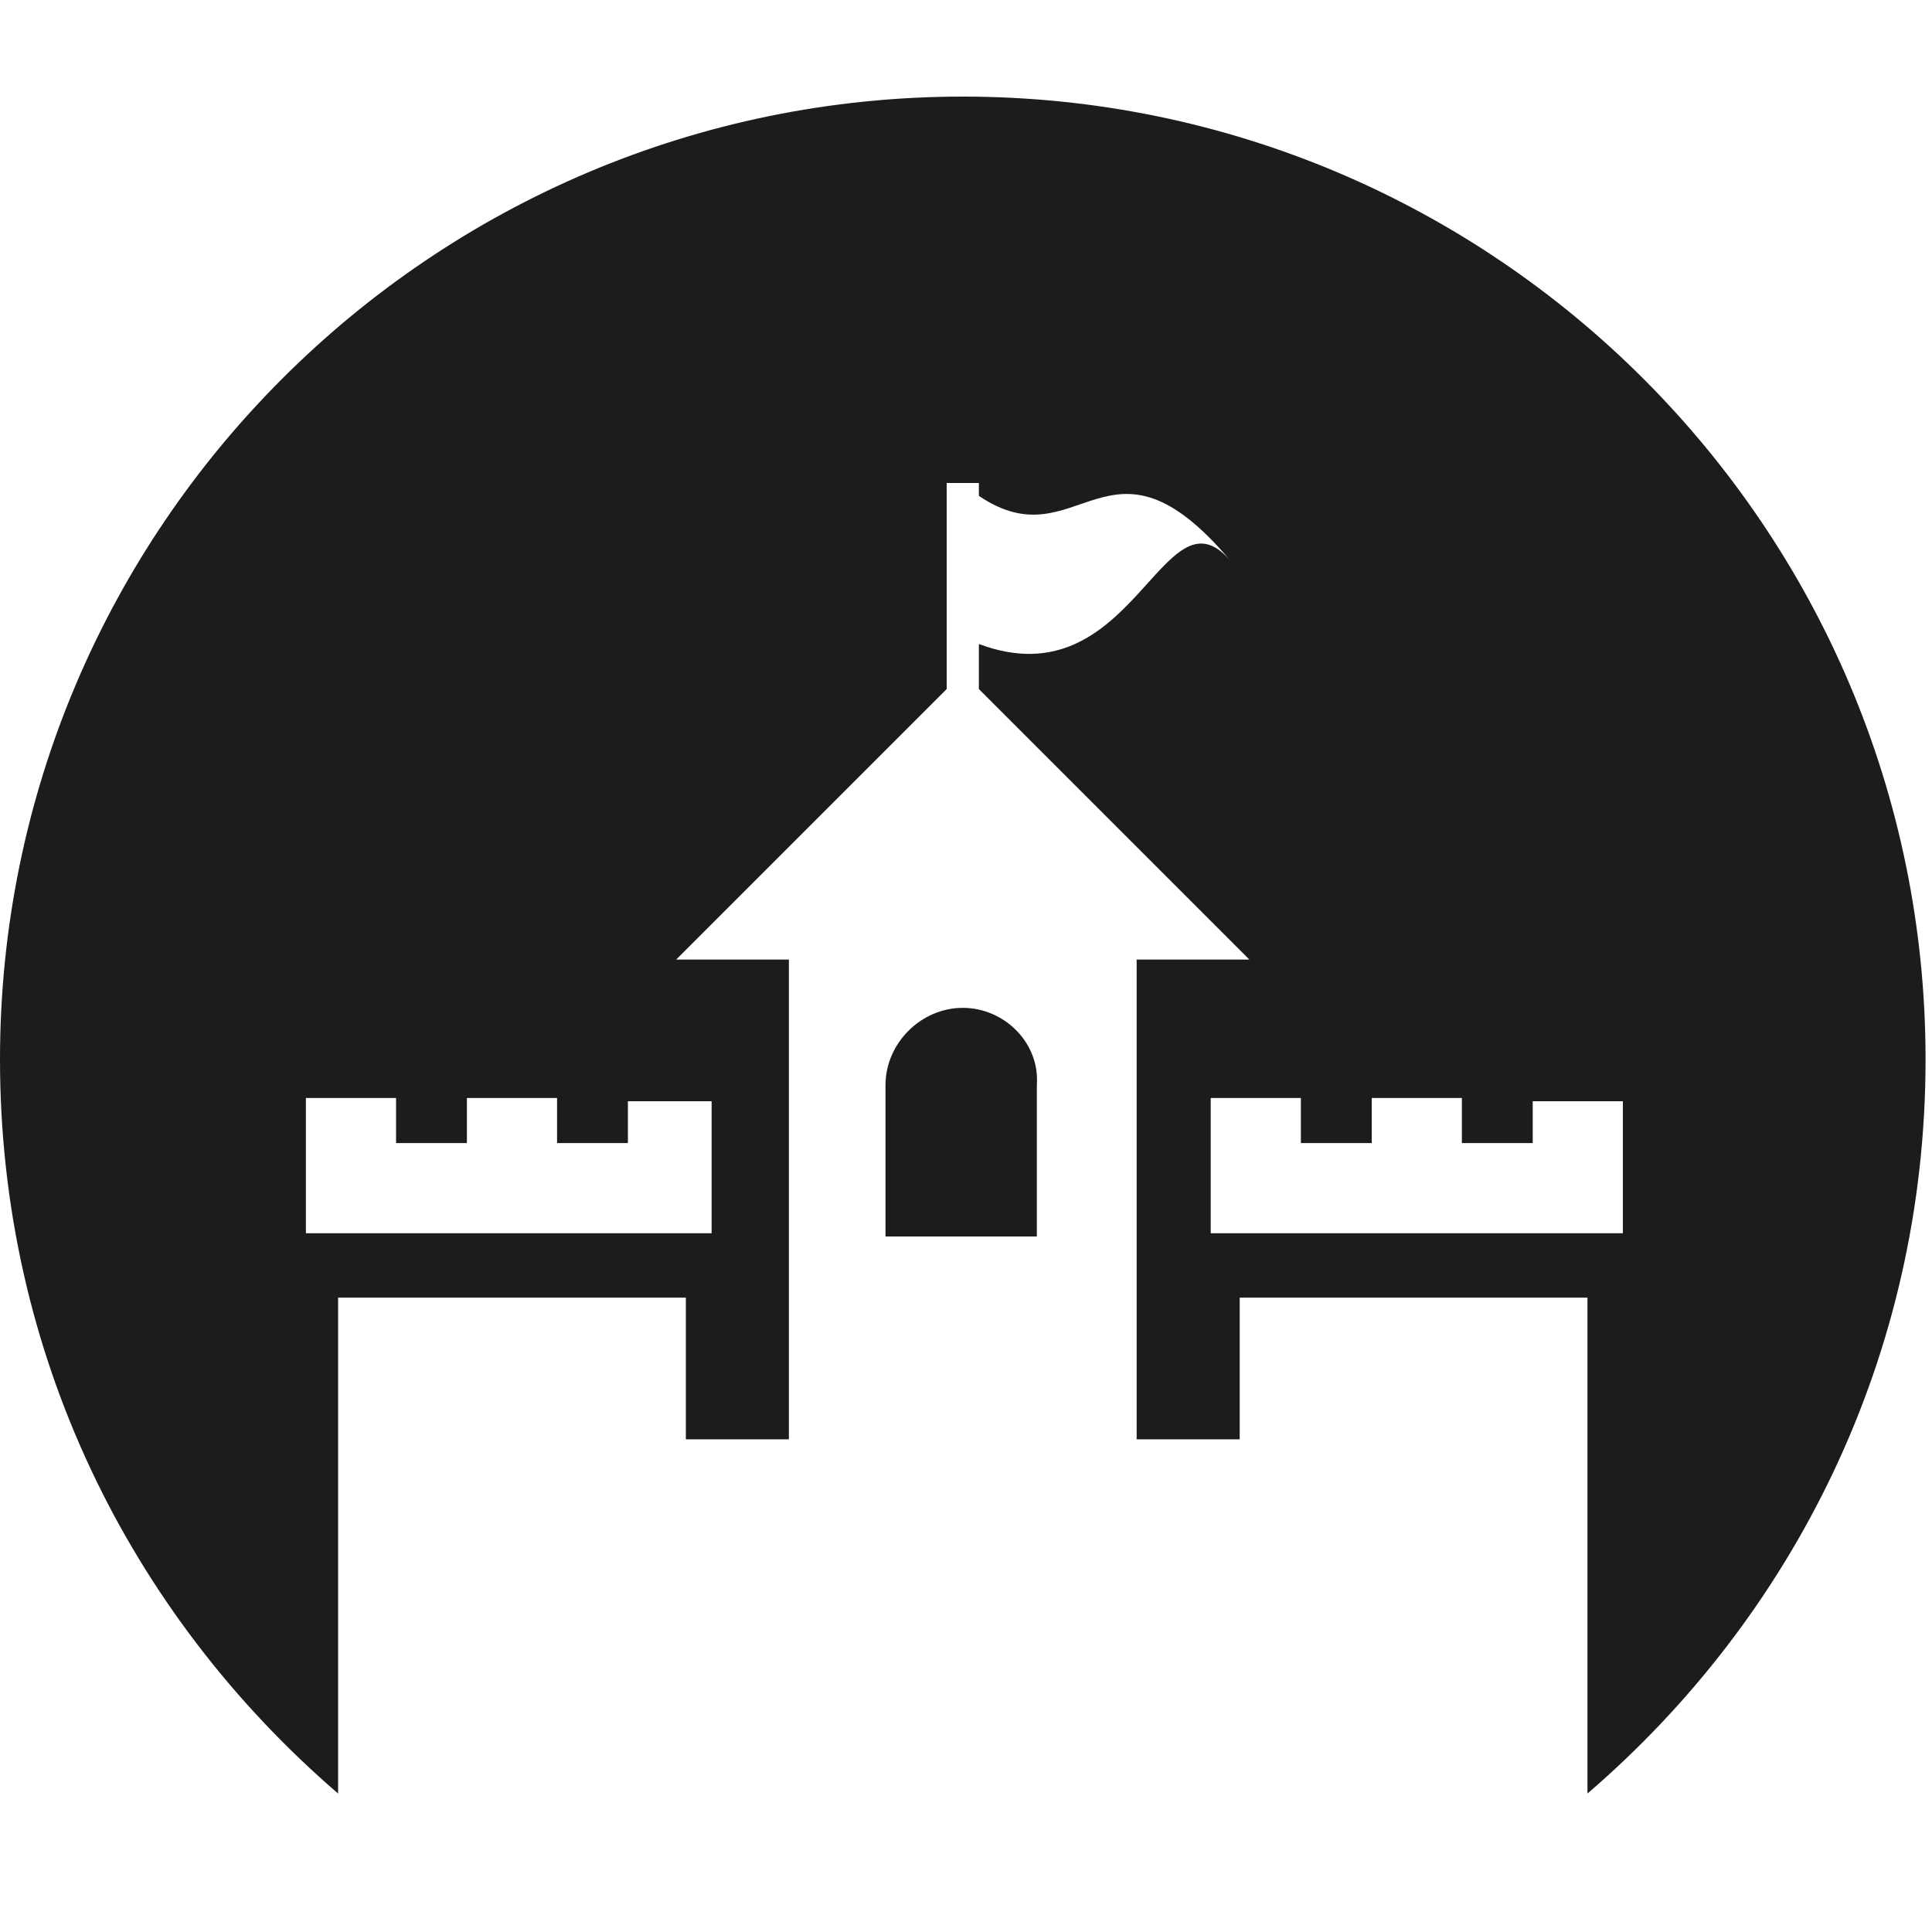 <svg enable-background="new 0 0 60 60" height="60" viewBox="0 0 60 60" width="60" xmlns="http://www.w3.org/2000/svg">
<style>
    g {
        fill: #1c1c1c;
    }

    @media (prefers-color-scheme: dark) {
        g {
            fill: #ffffff;
        }
    }
</style>
<g>
<path d="m29.9 31.3c-1.3 0-2.4 1.1-2.4 2.4v4.7h4.7v-4.7c.1-1.3-1-2.4-2.3-2.4z"/>
<path d="m29.9 3c-16.5 0-29.9 13.4-29.9 29.9 0 9.1 4 17.2 10.5 22.8v-15.4h10.8v4.4h3.2v-14.9h-3.5l8.4-8.4v-6.4h1v.4c3.1 2.1 4-2.5 7.8 2-2.1-2.4-3 4.4-7.8 2.6v1.4l8.4 8.4h-3.5v14.9h3.2v-4.4h10.8v15.4c6.4-5.5 10.5-13.6 10.5-22.8 0-16.5-13.4-29.9-29.9-29.9zm-7.8 31.2v4.1h-12.6v-4.2h2.8v1.4h2.2v-1.4h2.8v1.4h2.2v-1.3zm28.2 4.1h-12.7v-4.2h2.8v1.4h2.2v-1.4h2.8v1.4h2.2v-1.3h2.8v4.1z"/>
</g>
</svg>